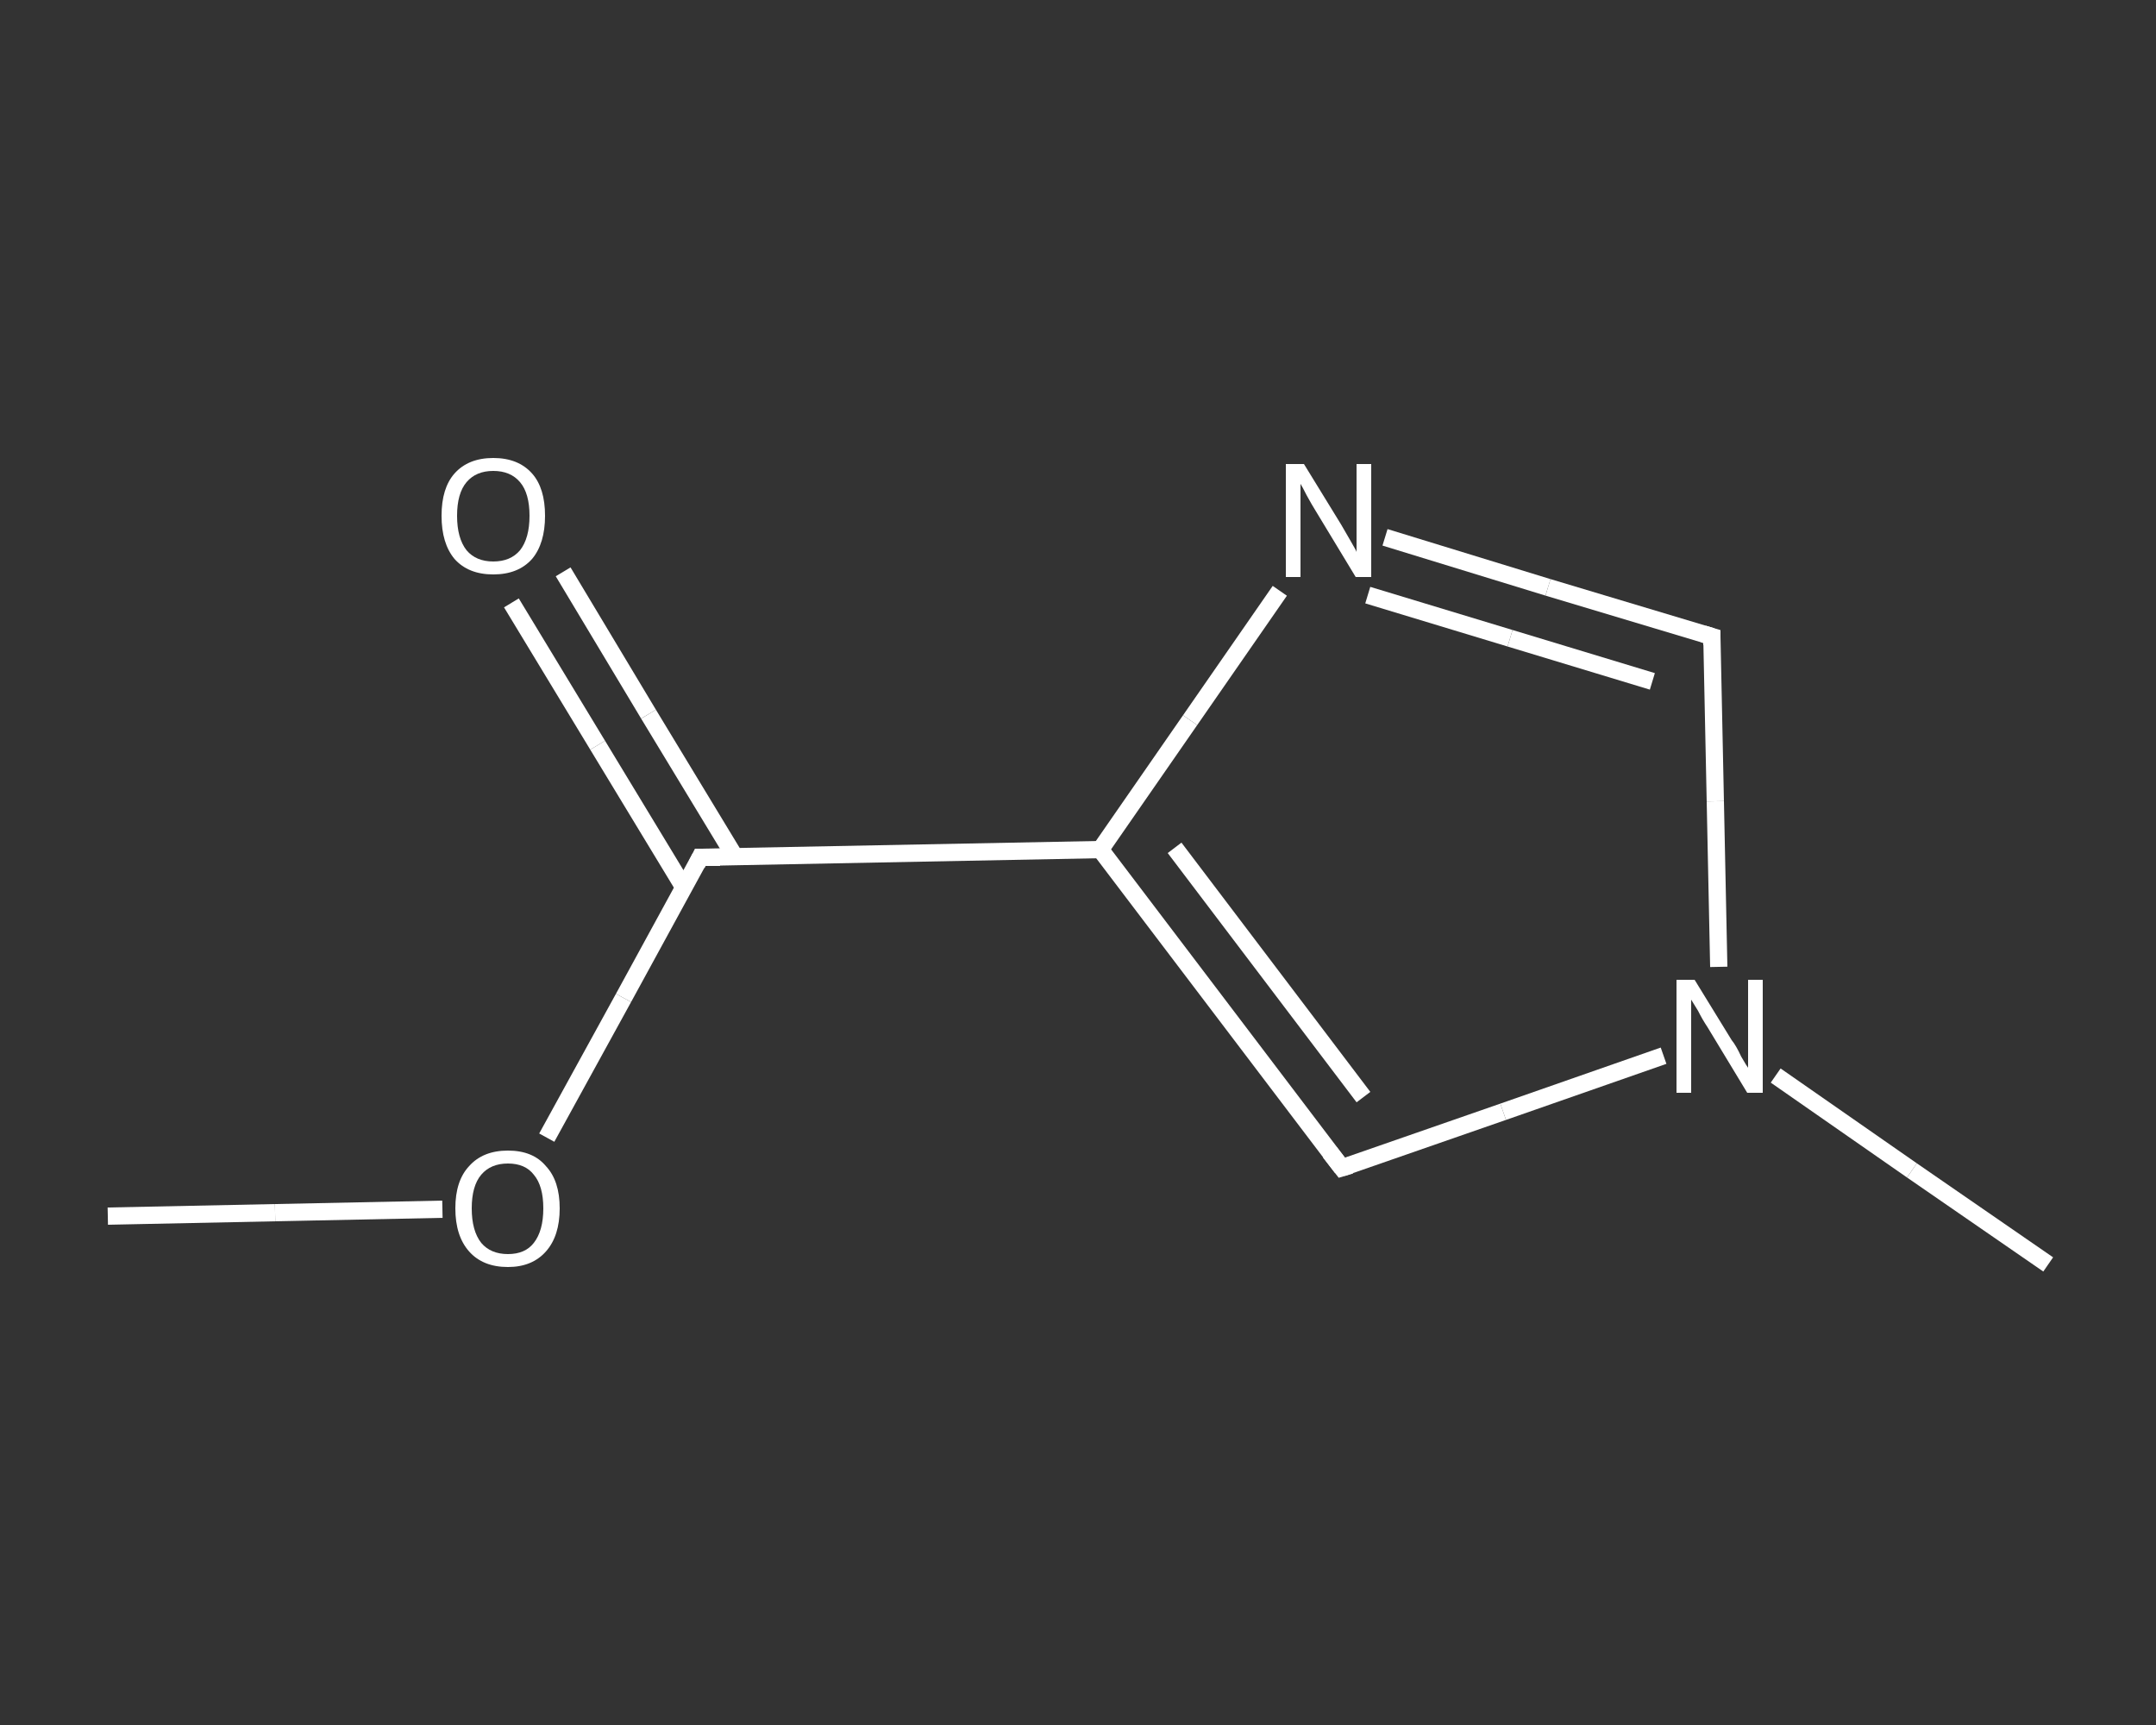<?xml version='1.0' encoding='iso-8859-1'?>
<svg version='1.1' baseProfile='full'
              xmlns='http://www.w3.org/2000/svg'
                      xmlns:rdkit='http://www.rdkit.org/xml'
                      xmlns:xlink='http://www.w3.org/1999/xlink'
                  xml:space='preserve'
width='250px' height='200px' viewBox='0 0 250 200'>
<rect x="0" y="0" width="250" height="200" fill="#333333" stroke="none"/>
<!-- END OF HEADER -->
<rect style='opacity:1.0;fill:transparent;stroke:none' width='250.0' height='200.0' x='0.0' y='0.0'> </rect>
<path class='bond-0 atom-0 atom-1' d='M 12.5,141.0 L 31.9,140.6' style='fill:none;fill-rule:evenodd;stroke:#FFFFFF;stroke-width:2.0px;stroke-linecap:butt;stroke-linejoin:miter;stroke-opacity:1' />
<path class='bond-0 atom-0 atom-1' d='M 31.9,140.6 L 51.3,140.2' style='fill:none;fill-rule:evenodd;stroke:#FFFFFF;stroke-width:2.0px;stroke-linecap:butt;stroke-linejoin:miter;stroke-opacity:1' />
<path class='bond-1 atom-1 atom-2' d='M 63.4,131.9 L 72.3,115.7' style='fill:none;fill-rule:evenodd;stroke:#FFFFFF;stroke-width:2.0px;stroke-linecap:butt;stroke-linejoin:miter;stroke-opacity:1' />
<path class='bond-1 atom-1 atom-2' d='M 72.3,115.7 L 81.2,99.4' style='fill:none;fill-rule:evenodd;stroke:#FFFFFF;stroke-width:2.0px;stroke-linecap:butt;stroke-linejoin:miter;stroke-opacity:1' />
<path class='bond-2 atom-2 atom-3' d='M 85.2,99.3 L 75.2,82.8' style='fill:none;fill-rule:evenodd;stroke:#FFFFFF;stroke-width:2.0px;stroke-linecap:butt;stroke-linejoin:miter;stroke-opacity:1' />
<path class='bond-2 atom-2 atom-3' d='M 75.2,82.8 L 65.3,66.3' style='fill:none;fill-rule:evenodd;stroke:#FFFFFF;stroke-width:2.0px;stroke-linecap:butt;stroke-linejoin:miter;stroke-opacity:1' />
<path class='bond-2 atom-2 atom-3' d='M 79.3,102.9 L 69.3,86.4' style='fill:none;fill-rule:evenodd;stroke:#FFFFFF;stroke-width:2.0px;stroke-linecap:butt;stroke-linejoin:miter;stroke-opacity:1' />
<path class='bond-2 atom-2 atom-3' d='M 69.3,86.4 L 59.3,69.9' style='fill:none;fill-rule:evenodd;stroke:#FFFFFF;stroke-width:2.0px;stroke-linecap:butt;stroke-linejoin:miter;stroke-opacity:1' />
<path class='bond-3 atom-2 atom-4' d='M 81.2,99.4 L 127.6,98.5' style='fill:none;fill-rule:evenodd;stroke:#FFFFFF;stroke-width:2.0px;stroke-linecap:butt;stroke-linejoin:miter;stroke-opacity:1' />
<path class='bond-4 atom-4 atom-5' d='M 127.6,98.5 L 155.6,135.4' style='fill:none;fill-rule:evenodd;stroke:#FFFFFF;stroke-width:2.0px;stroke-linecap:butt;stroke-linejoin:miter;stroke-opacity:1' />
<path class='bond-4 atom-4 atom-5' d='M 136.2,98.3 L 158.1,127.2' style='fill:none;fill-rule:evenodd;stroke:#FFFFFF;stroke-width:2.0px;stroke-linecap:butt;stroke-linejoin:miter;stroke-opacity:1' />
<path class='bond-5 atom-5 atom-6' d='M 155.6,135.4 L 174.3,128.9' style='fill:none;fill-rule:evenodd;stroke:#FFFFFF;stroke-width:2.0px;stroke-linecap:butt;stroke-linejoin:miter;stroke-opacity:1' />
<path class='bond-5 atom-5 atom-6' d='M 174.3,128.9 L 192.9,122.4' style='fill:none;fill-rule:evenodd;stroke:#FFFFFF;stroke-width:2.0px;stroke-linecap:butt;stroke-linejoin:miter;stroke-opacity:1' />
<path class='bond-6 atom-6 atom-7' d='M 205.9,124.7 L 221.7,135.7' style='fill:none;fill-rule:evenodd;stroke:#FFFFFF;stroke-width:2.0px;stroke-linecap:butt;stroke-linejoin:miter;stroke-opacity:1' />
<path class='bond-6 atom-6 atom-7' d='M 221.7,135.7 L 237.5,146.6' style='fill:none;fill-rule:evenodd;stroke:#FFFFFF;stroke-width:2.0px;stroke-linecap:butt;stroke-linejoin:miter;stroke-opacity:1' />
<path class='bond-7 atom-6 atom-8' d='M 199.3,112.1 L 198.9,92.9' style='fill:none;fill-rule:evenodd;stroke:#FFFFFF;stroke-width:2.0px;stroke-linecap:butt;stroke-linejoin:miter;stroke-opacity:1' />
<path class='bond-7 atom-6 atom-8' d='M 198.9,92.9 L 198.5,73.8' style='fill:none;fill-rule:evenodd;stroke:#FFFFFF;stroke-width:2.0px;stroke-linecap:butt;stroke-linejoin:miter;stroke-opacity:1' />
<path class='bond-8 atom-8 atom-9' d='M 198.5,73.8 L 179.5,68.1' style='fill:none;fill-rule:evenodd;stroke:#FFFFFF;stroke-width:2.0px;stroke-linecap:butt;stroke-linejoin:miter;stroke-opacity:1' />
<path class='bond-8 atom-8 atom-9' d='M 179.5,68.1 L 160.6,62.3' style='fill:none;fill-rule:evenodd;stroke:#FFFFFF;stroke-width:2.0px;stroke-linecap:butt;stroke-linejoin:miter;stroke-opacity:1' />
<path class='bond-8 atom-8 atom-9' d='M 191.6,79.0 L 175.1,74.0' style='fill:none;fill-rule:evenodd;stroke:#FFFFFF;stroke-width:2.0px;stroke-linecap:butt;stroke-linejoin:miter;stroke-opacity:1' />
<path class='bond-8 atom-8 atom-9' d='M 175.1,74.0 L 158.6,69.0' style='fill:none;fill-rule:evenodd;stroke:#FFFFFF;stroke-width:2.0px;stroke-linecap:butt;stroke-linejoin:miter;stroke-opacity:1' />
<path class='bond-9 atom-9 atom-4' d='M 148.4,68.5 L 138.0,83.5' style='fill:none;fill-rule:evenodd;stroke:#FFFFFF;stroke-width:2.0px;stroke-linecap:butt;stroke-linejoin:miter;stroke-opacity:1' />
<path class='bond-9 atom-9 atom-4' d='M 138.0,83.5 L 127.6,98.5' style='fill:none;fill-rule:evenodd;stroke:#FFFFFF;stroke-width:2.0px;stroke-linecap:butt;stroke-linejoin:miter;stroke-opacity:1' />
<path d='M 80.8,100.2 L 81.2,99.4 L 83.5,99.4' style='fill:none;stroke:#FFFFFF;stroke-width:2.0px;stroke-linecap:butt;stroke-linejoin:miter;stroke-opacity:1;' />
<path d='M 154.2,133.6 L 155.6,135.4 L 156.6,135.1' style='fill:none;stroke:#FFFFFF;stroke-width:2.0px;stroke-linecap:butt;stroke-linejoin:miter;stroke-opacity:1;' />
<path d='M 198.5,74.8 L 198.5,73.8 L 197.5,73.5' style='fill:none;stroke:#FFFFFF;stroke-width:2.0px;stroke-linecap:butt;stroke-linejoin:miter;stroke-opacity:1;' />
<path class='atom-1' d='M 52.8 140.1
Q 52.8 136.9, 54.4 135.2
Q 56.0 133.4, 58.9 133.4
Q 61.8 133.4, 63.3 135.2
Q 64.9 136.9, 64.9 140.1
Q 64.9 143.3, 63.3 145.1
Q 61.7 146.9, 58.9 146.9
Q 56.0 146.9, 54.4 145.1
Q 52.8 143.3, 52.8 140.1
M 58.9 145.4
Q 60.9 145.4, 61.9 144.1
Q 63.0 142.7, 63.0 140.1
Q 63.0 137.5, 61.9 136.2
Q 60.9 134.9, 58.9 134.9
Q 56.9 134.9, 55.8 136.2
Q 54.7 137.5, 54.7 140.1
Q 54.7 142.7, 55.8 144.1
Q 56.9 145.4, 58.9 145.4
' fill='#FFFFFF'/>
<path class='atom-3' d='M 51.2 59.8
Q 51.2 56.6, 52.7 54.9
Q 54.3 53.1, 57.2 53.1
Q 60.1 53.1, 61.7 54.9
Q 63.2 56.6, 63.2 59.8
Q 63.2 63.0, 61.7 64.8
Q 60.1 66.6, 57.2 66.6
Q 54.3 66.6, 52.7 64.8
Q 51.2 63.0, 51.2 59.8
M 57.2 65.1
Q 59.2 65.1, 60.3 63.8
Q 61.4 62.4, 61.4 59.8
Q 61.4 57.2, 60.3 55.9
Q 59.2 54.6, 57.2 54.6
Q 55.2 54.6, 54.1 55.9
Q 53.0 57.2, 53.0 59.8
Q 53.0 62.4, 54.1 63.8
Q 55.2 65.1, 57.2 65.1
' fill='#FFFFFF'/>
<path class='atom-6' d='M 196.5 113.6
L 200.8 120.6
Q 201.3 121.2, 201.9 122.5
Q 202.6 123.7, 202.7 123.8
L 202.7 113.6
L 204.4 113.6
L 204.4 126.7
L 202.6 126.7
L 198.0 119.1
Q 197.4 118.2, 196.9 117.2
Q 196.3 116.2, 196.1 115.9
L 196.1 126.7
L 194.4 126.7
L 194.4 113.6
L 196.5 113.6
' fill='#FFFFFF'/>
<path class='atom-9' d='M 151.2 53.8
L 155.5 60.8
Q 155.9 61.5, 156.6 62.7
Q 157.3 63.9, 157.3 64.0
L 157.3 53.8
L 159.0 53.8
L 159.0 66.9
L 157.2 66.9
L 152.6 59.3
Q 152.1 58.5, 151.5 57.4
Q 151.0 56.4, 150.8 56.1
L 150.8 66.9
L 149.1 66.9
L 149.1 53.8
L 151.2 53.8
' fill='#FFFFFF'/>
</svg>
